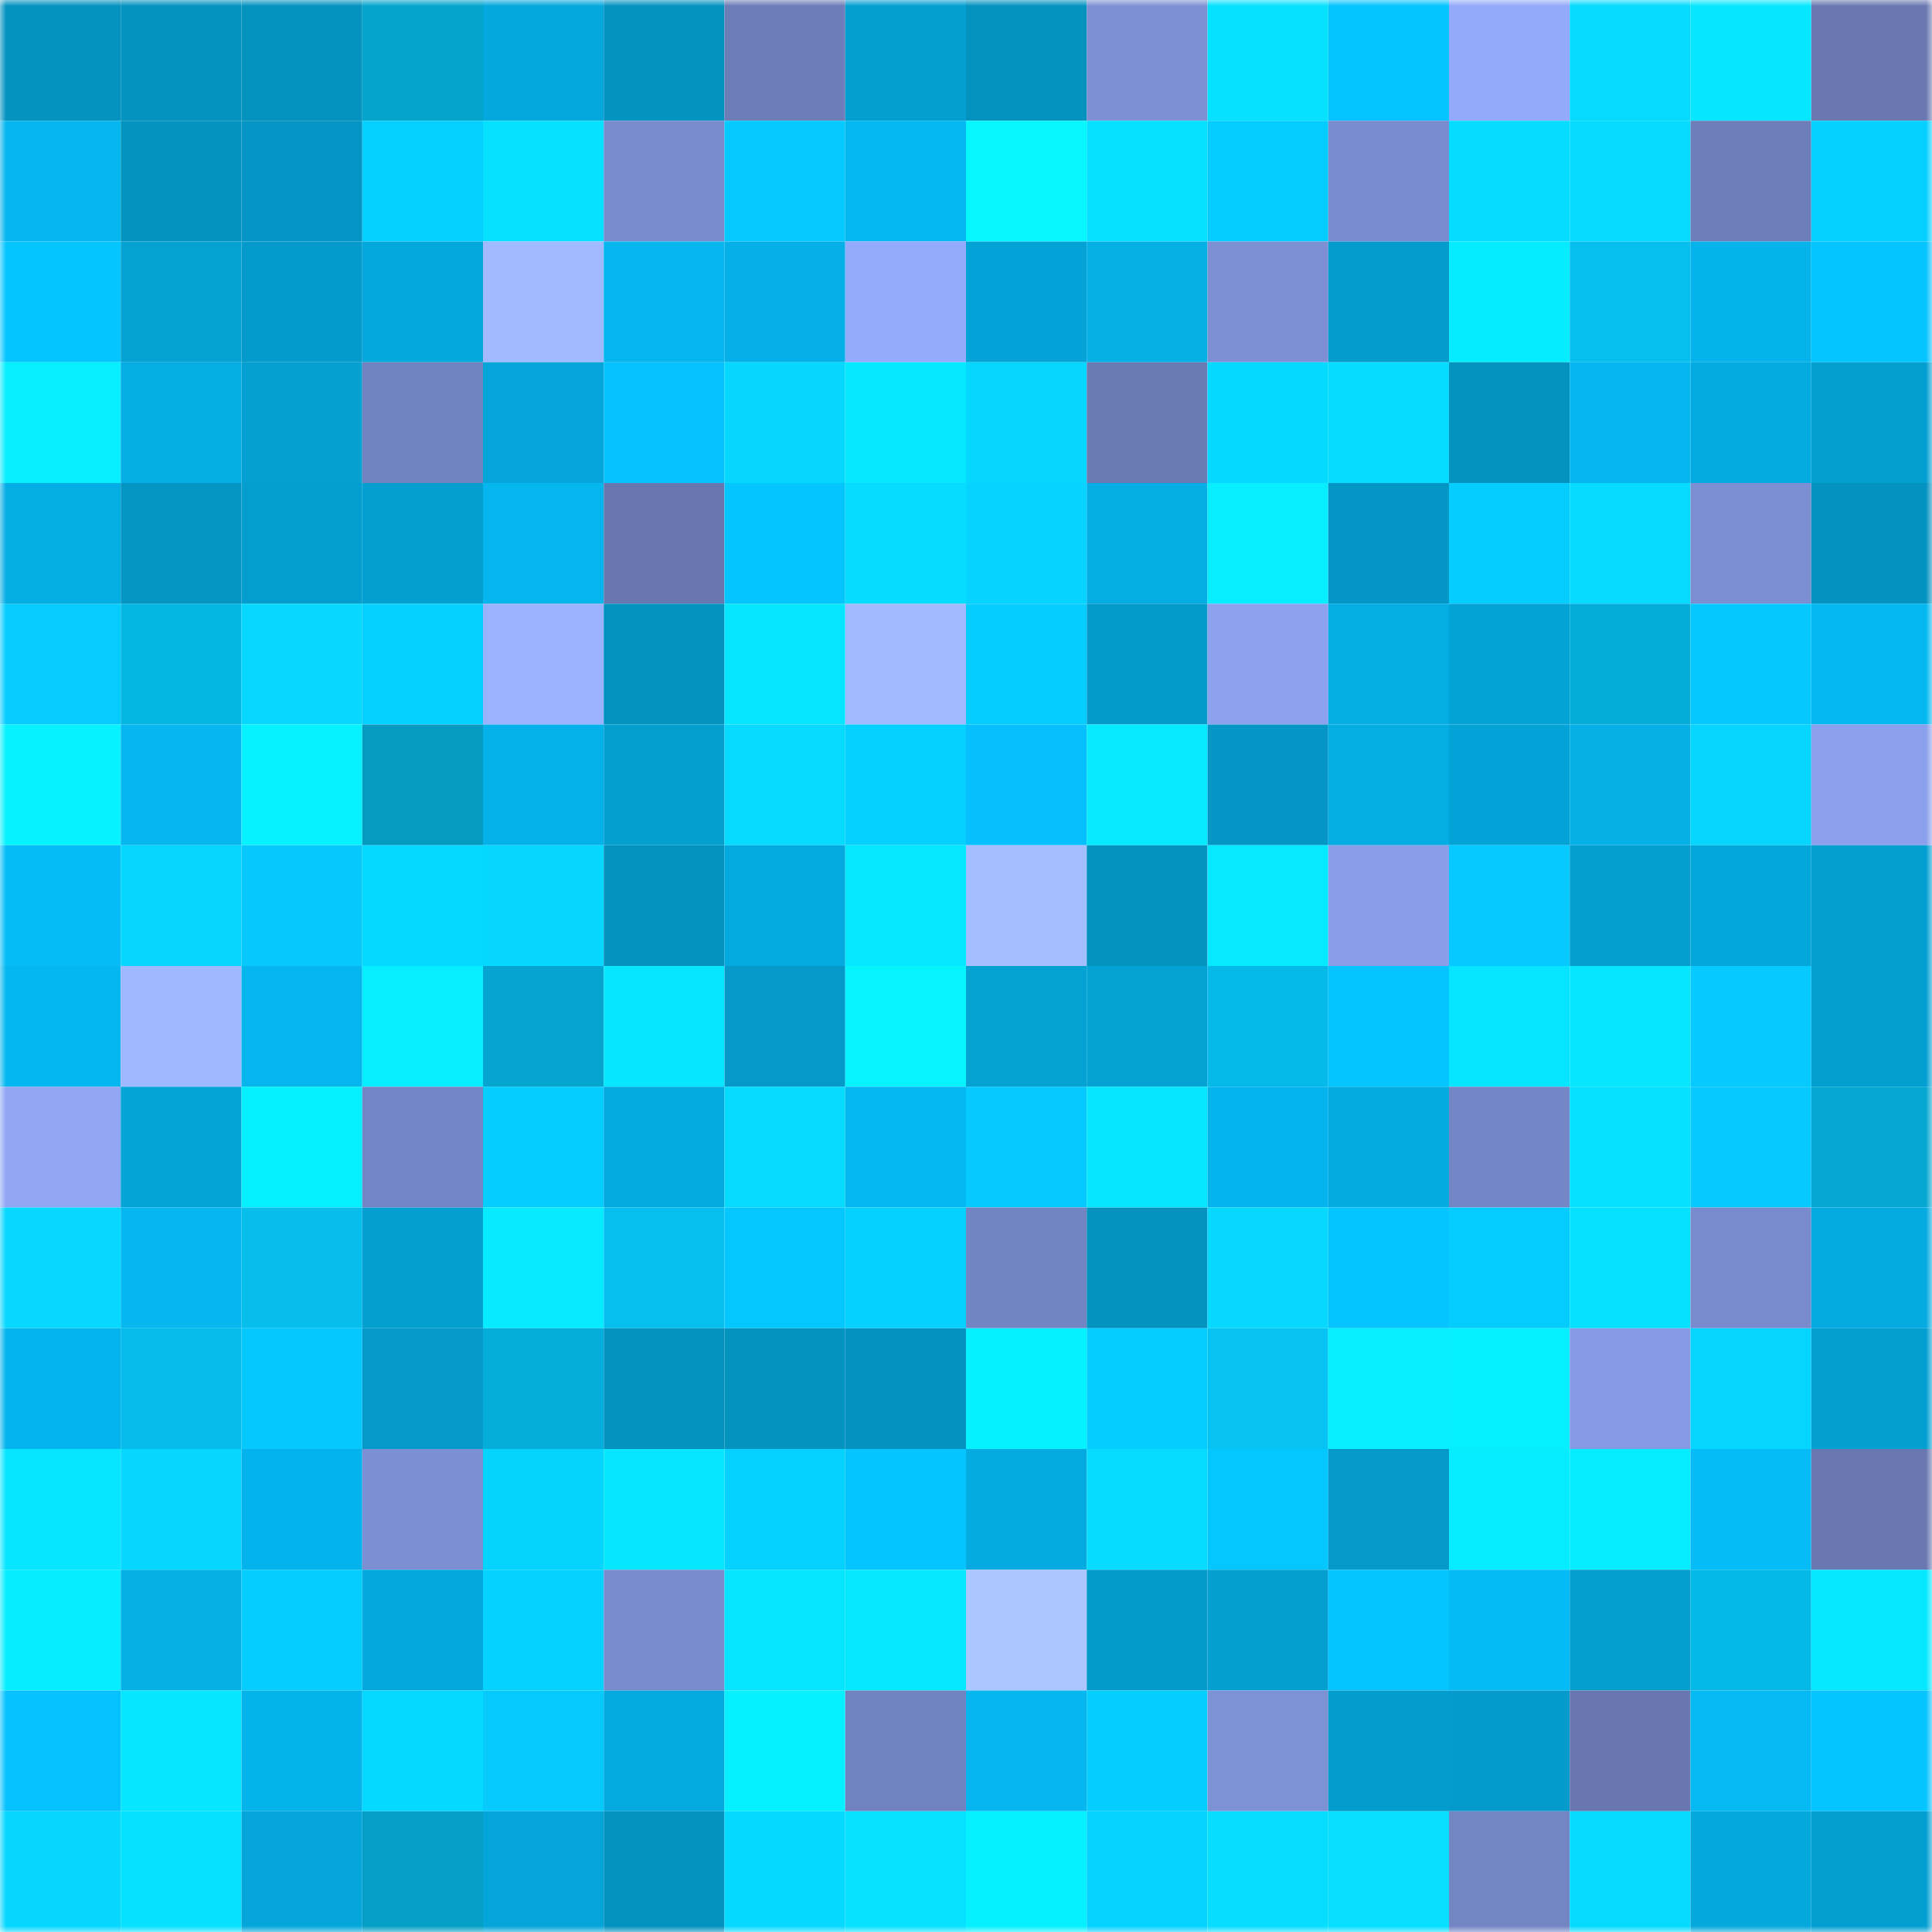 <svg viewBox="0 0 160 160" fill="none" role="img" xmlns="http://www.w3.org/2000/svg" width="240" height="240" name="ens%2Cpaperngmi.eth"><mask id="1811911914" mask-type="alpha" maskUnits="userSpaceOnUse" x="0" y="0" width="160" height="160"><rect width="160" height="160" fill="#FFFFFF"></rect></mask><g mask="url(#1811911914)"><rect x="0" y="0" width="10" height="10" fill="#0492bf"></rect><rect x="10" y="0" width="10" height="10" fill="#0492bf"></rect><rect x="20" y="0" width="10" height="10" fill="#0492bf"></rect><rect x="30" y="0" width="10" height="10" fill="#05a4cd"></rect><rect x="40" y="0" width="10" height="10" fill="#04a8dd"></rect><rect x="50" y="0" width="10" height="10" fill="#0492bf"></rect><rect x="60" y="0" width="10" height="10" fill="#6c7db7"></rect><rect x="70" y="0" width="10" height="10" fill="#049fd1"></rect><rect x="80" y="0" width="10" height="10" fill="#0492bf"></rect><rect x="90" y="0" width="10" height="10" fill="#7d90d4"></rect><rect x="100" y="0" width="10" height="10" fill="#06e1ff"></rect><rect x="110" y="0" width="10" height="10" fill="#05c4ff"></rect><rect x="120" y="0" width="10" height="10" fill="#93a9f9"></rect><rect x="130" y="0" width="10" height="10" fill="#06dbff"></rect><rect x="140" y="0" width="10" height="10" fill="#06e7ff"></rect><rect x="150" y="0" width="10" height="10" fill="#6978b1"></rect><rect x="0" y="10" width="10" height="10" fill="#05b6ef"></rect><rect x="10" y="10" width="10" height="10" fill="#0492bf"></rect><rect x="20" y="10" width="10" height="10" fill="#0495c4"></rect><rect x="30" y="10" width="10" height="10" fill="#05d0ff"></rect><rect x="40" y="10" width="10" height="10" fill="#06e1ff"></rect><rect x="50" y="10" width="10" height="10" fill="#798bcd"></rect><rect x="60" y="10" width="10" height="10" fill="#05caff"></rect><rect x="70" y="10" width="10" height="10" fill="#05b8f1"></rect><rect x="80" y="10" width="10" height="10" fill="#07f7ff"></rect><rect x="90" y="10" width="10" height="10" fill="#06e1ff"></rect><rect x="100" y="10" width="10" height="10" fill="#05ccff"></rect><rect x="110" y="10" width="10" height="10" fill="#7a8ccf"></rect><rect x="120" y="10" width="10" height="10" fill="#06dcff"></rect><rect x="130" y="10" width="10" height="10" fill="#06dbff"></rect><rect x="140" y="10" width="10" height="10" fill="#6d7eb9"></rect><rect x="150" y="10" width="10" height="10" fill="#05d0ff"></rect><rect x="0" y="20" width="10" height="10" fill="#05c5ff"></rect><rect x="10" y="20" width="10" height="10" fill="#04a1d3"></rect><rect x="20" y="20" width="10" height="10" fill="#049bcc"></rect><rect x="30" y="20" width="10" height="10" fill="#04a8dd"></rect><rect x="40" y="20" width="10" height="10" fill="#a1baff"></rect><rect x="50" y="20" width="10" height="10" fill="#05b6ef"></rect><rect x="60" y="20" width="10" height="10" fill="#05b0e8"></rect><rect x="70" y="20" width="10" height="10" fill="#94aafb"></rect><rect x="80" y="20" width="10" height="10" fill="#04a3d7"></rect><rect x="90" y="20" width="10" height="10" fill="#05b0e7"></rect><rect x="100" y="20" width="10" height="10" fill="#7d90d4"></rect><rect x="110" y="20" width="10" height="10" fill="#049ccd"></rect><rect x="120" y="20" width="10" height="10" fill="#06ecff"></rect><rect x="130" y="20" width="10" height="10" fill="#06bfef"></rect><rect x="140" y="20" width="10" height="10" fill="#05b3eb"></rect><rect x="150" y="20" width="10" height="10" fill="#05c4ff"></rect><rect x="0" y="30" width="10" height="10" fill="#07efff"></rect><rect x="10" y="30" width="10" height="10" fill="#04ade3"></rect><rect x="20" y="30" width="10" height="10" fill="#04a0d2"></rect><rect x="30" y="30" width="10" height="10" fill="#7182c0"></rect><rect x="40" y="30" width="10" height="10" fill="#04a5d9"></rect><rect x="50" y="30" width="10" height="10" fill="#05c2ff"></rect><rect x="60" y="30" width="10" height="10" fill="#06d7ff"></rect><rect x="70" y="30" width="10" height="10" fill="#06e8ff"></rect><rect x="80" y="30" width="10" height="10" fill="#06d7ff"></rect><rect x="90" y="30" width="10" height="10" fill="#6a7ab3"></rect><rect x="100" y="30" width="10" height="10" fill="#06d9ff"></rect><rect x="110" y="30" width="10" height="10" fill="#06dcff"></rect><rect x="120" y="30" width="10" height="10" fill="#0492bf"></rect><rect x="130" y="30" width="10" height="10" fill="#05b6ef"></rect><rect x="140" y="30" width="10" height="10" fill="#04abe1"></rect><rect x="150" y="30" width="10" height="10" fill="#049fd1"></rect><rect x="0" y="40" width="10" height="10" fill="#04ade4"></rect><rect x="10" y="40" width="10" height="10" fill="#0495c3"></rect><rect x="20" y="40" width="10" height="10" fill="#049dcf"></rect><rect x="30" y="40" width="10" height="10" fill="#049fd1"></rect><rect x="40" y="40" width="10" height="10" fill="#05b5ee"></rect><rect x="50" y="40" width="10" height="10" fill="#6877b0"></rect><rect x="60" y="40" width="10" height="10" fill="#05c5ff"></rect><rect x="70" y="40" width="10" height="10" fill="#06dcff"></rect><rect x="80" y="40" width="10" height="10" fill="#06d3ff"></rect><rect x="90" y="40" width="10" height="10" fill="#04ade3"></rect><rect x="100" y="40" width="10" height="10" fill="#06eeff"></rect><rect x="110" y="40" width="10" height="10" fill="#0496c5"></rect><rect x="120" y="40" width="10" height="10" fill="#05cdff"></rect><rect x="130" y="40" width="10" height="10" fill="#06dbff"></rect><rect x="140" y="40" width="10" height="10" fill="#7c8fd2"></rect><rect x="150" y="40" width="10" height="10" fill="#0493c1"></rect><rect x="0" y="50" width="10" height="10" fill="#05cbff"></rect><rect x="10" y="50" width="10" height="10" fill="#05b6e3"></rect><rect x="20" y="50" width="10" height="10" fill="#06d8ff"></rect><rect x="30" y="50" width="10" height="10" fill="#05d0ff"></rect><rect x="40" y="50" width="10" height="10" fill="#9bb3ff"></rect><rect x="50" y="50" width="10" height="10" fill="#0492bf"></rect><rect x="60" y="50" width="10" height="10" fill="#06e6ff"></rect><rect x="70" y="50" width="10" height="10" fill="#a1b9ff"></rect><rect x="80" y="50" width="10" height="10" fill="#05ceff"></rect><rect x="90" y="50" width="10" height="10" fill="#049bcb"></rect><rect x="100" y="50" width="10" height="10" fill="#8da2ee"></rect><rect x="110" y="50" width="10" height="10" fill="#04aee5"></rect><rect x="120" y="50" width="10" height="10" fill="#04a3d6"></rect><rect x="130" y="50" width="10" height="10" fill="#05acd7"></rect><rect x="140" y="50" width="10" height="10" fill="#05c8ff"></rect><rect x="150" y="50" width="10" height="10" fill="#05b8f1"></rect><rect x="0" y="60" width="10" height="10" fill="#07f2ff"></rect><rect x="10" y="60" width="10" height="10" fill="#05b6ef"></rect><rect x="20" y="60" width="10" height="10" fill="#06f2ff"></rect><rect x="30" y="60" width="10" height="10" fill="#059bc1"></rect><rect x="40" y="60" width="10" height="10" fill="#05b1e9"></rect><rect x="50" y="60" width="10" height="10" fill="#049ecf"></rect><rect x="60" y="60" width="10" height="10" fill="#06daff"></rect><rect x="70" y="60" width="10" height="10" fill="#05d0ff"></rect><rect x="80" y="60" width="10" height="10" fill="#05c0fc"></rect><rect x="90" y="60" width="10" height="10" fill="#06eaff"></rect><rect x="100" y="60" width="10" height="10" fill="#0497c6"></rect><rect x="110" y="60" width="10" height="10" fill="#04aee5"></rect><rect x="120" y="60" width="10" height="10" fill="#04a3d7"></rect><rect x="130" y="60" width="10" height="10" fill="#05b0e7"></rect><rect x="140" y="60" width="10" height="10" fill="#06d6ff"></rect><rect x="150" y="60" width="10" height="10" fill="#8ba0ec"></rect><rect x="0" y="70" width="10" height="10" fill="#05bcf7"></rect><rect x="10" y="70" width="10" height="10" fill="#06d7ff"></rect><rect x="20" y="70" width="10" height="10" fill="#06c8fa"></rect><rect x="30" y="70" width="10" height="10" fill="#06d9ff"></rect><rect x="40" y="70" width="10" height="10" fill="#06d7ff"></rect><rect x="50" y="70" width="10" height="10" fill="#0492bf"></rect><rect x="60" y="70" width="10" height="10" fill="#04aadf"></rect><rect x="70" y="70" width="10" height="10" fill="#06e8ff"></rect><rect x="80" y="70" width="10" height="10" fill="#a5beff"></rect><rect x="90" y="70" width="10" height="10" fill="#0492bf"></rect><rect x="100" y="70" width="10" height="10" fill="#06eaff"></rect><rect x="110" y="70" width="10" height="10" fill="#899ee8"></rect><rect x="120" y="70" width="10" height="10" fill="#05c9ff"></rect><rect x="130" y="70" width="10" height="10" fill="#049ecf"></rect><rect x="140" y="70" width="10" height="10" fill="#04a7db"></rect><rect x="150" y="70" width="10" height="10" fill="#049fd1"></rect><rect x="0" y="80" width="10" height="10" fill="#05b7f0"></rect><rect x="10" y="80" width="10" height="10" fill="#a0b8ff"></rect><rect x="20" y="80" width="10" height="10" fill="#05b5ee"></rect><rect x="30" y="80" width="10" height="10" fill="#06eeff"></rect><rect x="40" y="80" width="10" height="10" fill="#05a5cf"></rect><rect x="50" y="80" width="10" height="10" fill="#06e7ff"></rect><rect x="60" y="80" width="10" height="10" fill="#0499c9"></rect><rect x="70" y="80" width="10" height="10" fill="#07f4ff"></rect><rect x="80" y="80" width="10" height="10" fill="#04a1d3"></rect><rect x="90" y="80" width="10" height="10" fill="#04a1d3"></rect><rect x="100" y="80" width="10" height="10" fill="#05bae9"></rect><rect x="110" y="80" width="10" height="10" fill="#05c4ff"></rect><rect x="120" y="80" width="10" height="10" fill="#06e4ff"></rect><rect x="130" y="80" width="10" height="10" fill="#07e6ff"></rect><rect x="140" y="80" width="10" height="10" fill="#05c9ff"></rect><rect x="150" y="80" width="10" height="10" fill="#049fd1"></rect><rect x="0" y="90" width="10" height="10" fill="#90a6f4"></rect><rect x="10" y="90" width="10" height="10" fill="#04a4d7"></rect><rect x="20" y="90" width="10" height="10" fill="#06efff"></rect><rect x="30" y="90" width="10" height="10" fill="#7385c4"></rect><rect x="40" y="90" width="10" height="10" fill="#05ceff"></rect><rect x="50" y="90" width="10" height="10" fill="#04aadf"></rect><rect x="60" y="90" width="10" height="10" fill="#06daff"></rect><rect x="70" y="90" width="10" height="10" fill="#05b8f1"></rect><rect x="80" y="90" width="10" height="10" fill="#05c9ff"></rect><rect x="90" y="90" width="10" height="10" fill="#06e7ff"></rect><rect x="100" y="90" width="10" height="10" fill="#05b4ed"></rect><rect x="110" y="90" width="10" height="10" fill="#04abe1"></rect><rect x="120" y="90" width="10" height="10" fill="#7486c5"></rect><rect x="130" y="90" width="10" height="10" fill="#06e1ff"></rect><rect x="140" y="90" width="10" height="10" fill="#05c9ff"></rect><rect x="150" y="90" width="10" height="10" fill="#05a7d1"></rect><rect x="0" y="100" width="10" height="10" fill="#06d8ff"></rect><rect x="10" y="100" width="10" height="10" fill="#05b6ef"></rect><rect x="20" y="100" width="10" height="10" fill="#06bdec"></rect><rect x="30" y="100" width="10" height="10" fill="#049fd1"></rect><rect x="40" y="100" width="10" height="10" fill="#06ebff"></rect><rect x="50" y="100" width="10" height="10" fill="#06bfef"></rect><rect x="60" y="100" width="10" height="10" fill="#05c7ff"></rect><rect x="70" y="100" width="10" height="10" fill="#05d0ff"></rect><rect x="80" y="100" width="10" height="10" fill="#7384c3"></rect><rect x="90" y="100" width="10" height="10" fill="#0492bf"></rect><rect x="100" y="100" width="10" height="10" fill="#06d8ff"></rect><rect x="110" y="100" width="10" height="10" fill="#05c4ff"></rect><rect x="120" y="100" width="10" height="10" fill="#05ccff"></rect><rect x="130" y="100" width="10" height="10" fill="#06e1ff"></rect><rect x="140" y="100" width="10" height="10" fill="#798bcd"></rect><rect x="150" y="100" width="10" height="10" fill="#04abe1"></rect><rect x="0" y="110" width="10" height="10" fill="#05b4ed"></rect><rect x="10" y="110" width="10" height="10" fill="#06bceb"></rect><rect x="20" y="110" width="10" height="10" fill="#05c8ff"></rect><rect x="30" y="110" width="10" height="10" fill="#0499c9"></rect><rect x="40" y="110" width="10" height="10" fill="#05aeda"></rect><rect x="50" y="110" width="10" height="10" fill="#0492bf"></rect><rect x="60" y="110" width="10" height="10" fill="#0492bf"></rect><rect x="70" y="110" width="10" height="10" fill="#0493c1"></rect><rect x="80" y="110" width="10" height="10" fill="#06f1ff"></rect><rect x="90" y="110" width="10" height="10" fill="#05ceff"></rect><rect x="100" y="110" width="10" height="10" fill="#06c3f4"></rect><rect x="110" y="110" width="10" height="10" fill="#06eeff"></rect><rect x="120" y="110" width="10" height="10" fill="#06efff"></rect><rect x="130" y="110" width="10" height="10" fill="#869ae3"></rect><rect x="140" y="110" width="10" height="10" fill="#06d6ff"></rect><rect x="150" y="110" width="10" height="10" fill="#049fd1"></rect><rect x="0" y="120" width="10" height="10" fill="#07e5ff"></rect><rect x="10" y="120" width="10" height="10" fill="#06d7ff"></rect><rect x="20" y="120" width="10" height="10" fill="#05b3ec"></rect><rect x="30" y="120" width="10" height="10" fill="#7c8fd2"></rect><rect x="40" y="120" width="10" height="10" fill="#05d4ff"></rect><rect x="50" y="120" width="10" height="10" fill="#06e7ff"></rect><rect x="60" y="120" width="10" height="10" fill="#05d1ff"></rect><rect x="70" y="120" width="10" height="10" fill="#05c4ff"></rect><rect x="80" y="120" width="10" height="10" fill="#04aae0"></rect><rect x="90" y="120" width="10" height="10" fill="#06dcff"></rect><rect x="100" y="120" width="10" height="10" fill="#05c7ff"></rect><rect x="110" y="120" width="10" height="10" fill="#0499c9"></rect><rect x="120" y="120" width="10" height="10" fill="#06edff"></rect><rect x="130" y="120" width="10" height="10" fill="#06edff"></rect><rect x="140" y="120" width="10" height="10" fill="#05bcf7"></rect><rect x="150" y="120" width="10" height="10" fill="#6978b1"></rect><rect x="0" y="130" width="10" height="10" fill="#06edff"></rect><rect x="10" y="130" width="10" height="10" fill="#05b0e7"></rect><rect x="20" y="130" width="10" height="10" fill="#05ceff"></rect><rect x="30" y="130" width="10" height="10" fill="#04a8dd"></rect><rect x="40" y="130" width="10" height="10" fill="#05d2ff"></rect><rect x="50" y="130" width="10" height="10" fill="#798bcd"></rect><rect x="60" y="130" width="10" height="10" fill="#06e5ff"></rect><rect x="70" y="130" width="10" height="10" fill="#06e8ff"></rect><rect x="80" y="130" width="10" height="10" fill="#acc6ff"></rect><rect x="90" y="130" width="10" height="10" fill="#049bcb"></rect><rect x="100" y="130" width="10" height="10" fill="#049fd1"></rect><rect x="110" y="130" width="10" height="10" fill="#05c4ff"></rect><rect x="120" y="130" width="10" height="10" fill="#05bbf6"></rect><rect x="130" y="130" width="10" height="10" fill="#049ecf"></rect><rect x="140" y="130" width="10" height="10" fill="#05b9e7"></rect><rect x="150" y="130" width="10" height="10" fill="#06e8ff"></rect><rect x="0" y="140" width="10" height="10" fill="#05c2ff"></rect><rect x="10" y="140" width="10" height="10" fill="#07e6ff"></rect><rect x="20" y="140" width="10" height="10" fill="#05b3eb"></rect><rect x="30" y="140" width="10" height="10" fill="#06d9ff"></rect><rect x="40" y="140" width="10" height="10" fill="#06c9fc"></rect><rect x="50" y="140" width="10" height="10" fill="#04aadf"></rect><rect x="60" y="140" width="10" height="10" fill="#06f0ff"></rect><rect x="70" y="140" width="10" height="10" fill="#7182c0"></rect><rect x="80" y="140" width="10" height="10" fill="#05b6ef"></rect><rect x="90" y="140" width="10" height="10" fill="#05ceff"></rect><rect x="100" y="140" width="10" height="10" fill="#7d91d5"></rect><rect x="110" y="140" width="10" height="10" fill="#049ccd"></rect><rect x="120" y="140" width="10" height="10" fill="#049acb"></rect><rect x="130" y="140" width="10" height="10" fill="#6877b0"></rect><rect x="140" y="140" width="10" height="10" fill="#05b9f3"></rect><rect x="150" y="140" width="10" height="10" fill="#05c4ff"></rect><rect x="0" y="150" width="10" height="10" fill="#06d7ff"></rect><rect x="10" y="150" width="10" height="10" fill="#06e1ff"></rect><rect x="20" y="150" width="10" height="10" fill="#04a6da"></rect><rect x="30" y="150" width="10" height="10" fill="#059ec5"></rect><rect x="40" y="150" width="10" height="10" fill="#04a5d9"></rect><rect x="50" y="150" width="10" height="10" fill="#0492bf"></rect><rect x="60" y="150" width="10" height="10" fill="#06d9ff"></rect><rect x="70" y="150" width="10" height="10" fill="#06e2ff"></rect><rect x="80" y="150" width="10" height="10" fill="#06f0ff"></rect><rect x="90" y="150" width="10" height="10" fill="#06d3ff"></rect><rect x="100" y="150" width="10" height="10" fill="#06ddff"></rect><rect x="110" y="150" width="10" height="10" fill="#06dfff"></rect><rect x="120" y="150" width="10" height="10" fill="#7485c4"></rect><rect x="130" y="150" width="10" height="10" fill="#06dbff"></rect><rect x="140" y="150" width="10" height="10" fill="#04a8dc"></rect><rect x="150" y="150" width="10" height="10" fill="#049fd1"></rect></g></svg>